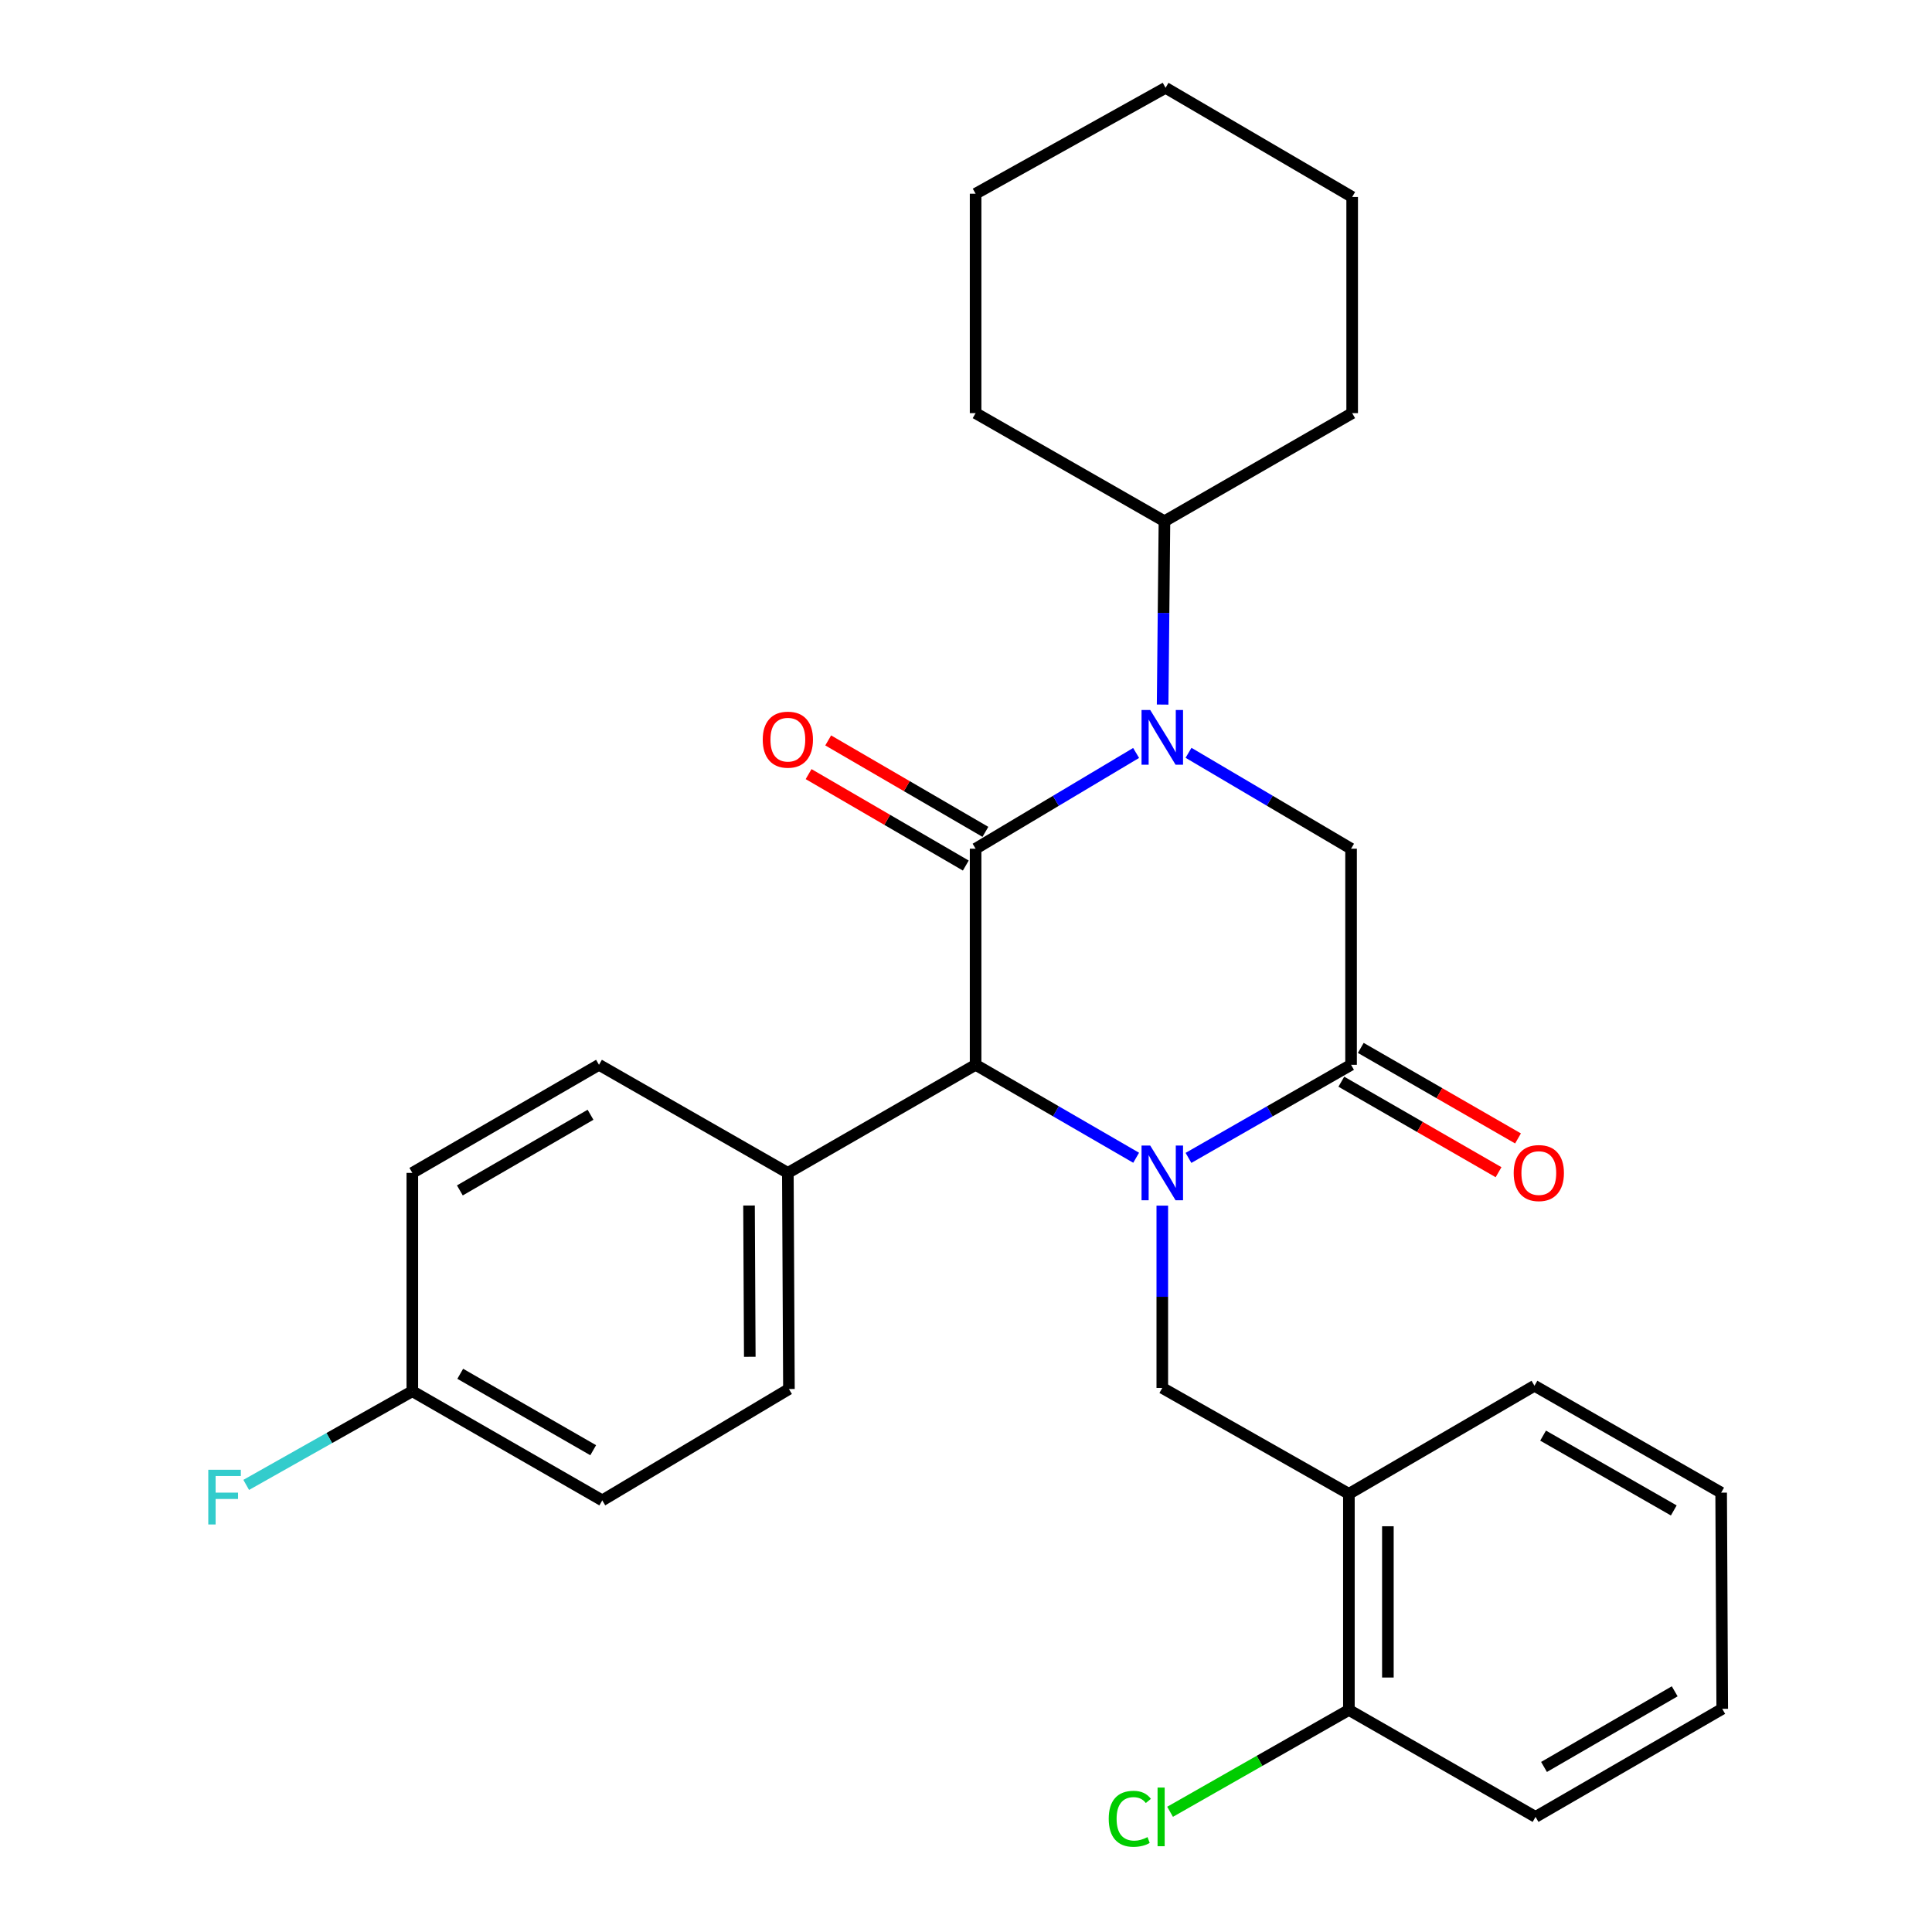 <?xml version='1.0' encoding='iso-8859-1'?>
<svg version='1.1' baseProfile='full'
              xmlns='http://www.w3.org/2000/svg'
                      xmlns:rdkit='http://www.rdkit.org/xml'
                      xmlns:xlink='http://www.w3.org/1999/xlink'
                  xml:space='preserve'
width='1000px' height='1000px' viewBox='0 0 1000 1000'>
<!-- END OF HEADER -->
<rect style='opacity:1.0;fill:#FFFFFF;stroke:none' width='1000' height='1000' x='0' y='0'> </rect>
<path class='bond-2' d='M 615.155,599.328 L 657.231,575.235' style='fill:none;fill-rule:evenodd;stroke:#0000FF;stroke-width:6px;stroke-linecap:butt;stroke-linejoin:miter;stroke-opacity:1' />
<path class='bond-2' d='M 657.231,575.235 L 699.308,551.141' style='fill:none;fill-rule:evenodd;stroke:#000000;stroke-width:6px;stroke-linecap:butt;stroke-linejoin:miter;stroke-opacity:1' />
<path class='bond-3' d='M 588.069,599.255 L 546.519,575.198' style='fill:none;fill-rule:evenodd;stroke:#0000FF;stroke-width:6px;stroke-linecap:butt;stroke-linejoin:miter;stroke-opacity:1' />
<path class='bond-3' d='M 546.519,575.198 L 504.97,551.141' style='fill:none;fill-rule:evenodd;stroke:#000000;stroke-width:6px;stroke-linecap:butt;stroke-linejoin:miter;stroke-opacity:1' />
<path class='bond-5' d='M 601.601,624.033 L 601.601,671.214' style='fill:none;fill-rule:evenodd;stroke:#0000FF;stroke-width:6px;stroke-linecap:butt;stroke-linejoin:miter;stroke-opacity:1' />
<path class='bond-5' d='M 601.601,671.214 L 601.601,718.395' style='fill:none;fill-rule:evenodd;stroke:#000000;stroke-width:6px;stroke-linecap:butt;stroke-linejoin:miter;stroke-opacity:1' />
<path class='bond-0' d='M 504.97,439.287 L 504.97,551.141' style='fill:none;fill-rule:evenodd;stroke:#000000;stroke-width:6px;stroke-linecap:butt;stroke-linejoin:miter;stroke-opacity:1' />
<path class='bond-1' d='M 504.97,439.287 L 546.509,414.508' style='fill:none;fill-rule:evenodd;stroke:#000000;stroke-width:6px;stroke-linecap:butt;stroke-linejoin:miter;stroke-opacity:1' />
<path class='bond-1' d='M 546.509,414.508 L 588.048,389.729' style='fill:none;fill-rule:evenodd;stroke:#0000FF;stroke-width:6px;stroke-linecap:butt;stroke-linejoin:miter;stroke-opacity:1' />
<path class='bond-7' d='M 510.042,430.565 L 469.357,406.903' style='fill:none;fill-rule:evenodd;stroke:#000000;stroke-width:6px;stroke-linecap:butt;stroke-linejoin:miter;stroke-opacity:1' />
<path class='bond-7' d='M 469.357,406.903 L 428.673,383.24' style='fill:none;fill-rule:evenodd;stroke:#FF0000;stroke-width:6px;stroke-linecap:butt;stroke-linejoin:miter;stroke-opacity:1' />
<path class='bond-7' d='M 499.897,448.008 L 459.213,424.345' style='fill:none;fill-rule:evenodd;stroke:#000000;stroke-width:6px;stroke-linecap:butt;stroke-linejoin:miter;stroke-opacity:1' />
<path class='bond-7' d='M 459.213,424.345 L 418.528,400.682' style='fill:none;fill-rule:evenodd;stroke:#FF0000;stroke-width:6px;stroke-linecap:butt;stroke-linejoin:miter;stroke-opacity:1' />
<path class='bond-10' d='M 601.771,364.688 L 602.246,317.239' style='fill:none;fill-rule:evenodd;stroke:#0000FF;stroke-width:6px;stroke-linecap:butt;stroke-linejoin:miter;stroke-opacity:1' />
<path class='bond-10' d='M 602.246,317.239 L 602.722,269.79' style='fill:none;fill-rule:evenodd;stroke:#000000;stroke-width:6px;stroke-linecap:butt;stroke-linejoin:miter;stroke-opacity:1' />
<path class='bond-28' d='M 615.177,389.654 L 657.242,414.47' style='fill:none;fill-rule:evenodd;stroke:#0000FF;stroke-width:6px;stroke-linecap:butt;stroke-linejoin:miter;stroke-opacity:1' />
<path class='bond-28' d='M 657.242,414.47 L 699.308,439.287' style='fill:none;fill-rule:evenodd;stroke:#000000;stroke-width:6px;stroke-linecap:butt;stroke-linejoin:miter;stroke-opacity:1' />
<path class='bond-4' d='M 699.308,551.141 L 699.308,439.287' style='fill:none;fill-rule:evenodd;stroke:#000000;stroke-width:6px;stroke-linecap:butt;stroke-linejoin:miter;stroke-opacity:1' />
<path class='bond-9' d='M 694.274,559.884 L 734.962,583.31' style='fill:none;fill-rule:evenodd;stroke:#000000;stroke-width:6px;stroke-linecap:butt;stroke-linejoin:miter;stroke-opacity:1' />
<path class='bond-9' d='M 734.962,583.31 L 775.65,606.735' style='fill:none;fill-rule:evenodd;stroke:#FF0000;stroke-width:6px;stroke-linecap:butt;stroke-linejoin:miter;stroke-opacity:1' />
<path class='bond-9' d='M 704.341,542.397 L 745.03,565.823' style='fill:none;fill-rule:evenodd;stroke:#000000;stroke-width:6px;stroke-linecap:butt;stroke-linejoin:miter;stroke-opacity:1' />
<path class='bond-9' d='M 745.03,565.823 L 785.718,589.248' style='fill:none;fill-rule:evenodd;stroke:#FF0000;stroke-width:6px;stroke-linecap:butt;stroke-linejoin:miter;stroke-opacity:1' />
<path class='bond-8' d='M 504.97,551.141 L 407.79,607.09' style='fill:none;fill-rule:evenodd;stroke:#000000;stroke-width:6px;stroke-linecap:butt;stroke-linejoin:miter;stroke-opacity:1' />
<path class='bond-6' d='M 601.601,718.395 L 698.187,773.212' style='fill:none;fill-rule:evenodd;stroke:#000000;stroke-width:6px;stroke-linecap:butt;stroke-linejoin:miter;stroke-opacity:1' />
<path class='bond-11' d='M 698.187,773.212 L 698.187,885.066' style='fill:none;fill-rule:evenodd;stroke:#000000;stroke-width:6px;stroke-linecap:butt;stroke-linejoin:miter;stroke-opacity:1' />
<path class='bond-11' d='M 718.365,789.99 L 718.365,868.288' style='fill:none;fill-rule:evenodd;stroke:#000000;stroke-width:6px;stroke-linecap:butt;stroke-linejoin:miter;stroke-opacity:1' />
<path class='bond-19' d='M 698.187,773.212 L 794.234,717.263' style='fill:none;fill-rule:evenodd;stroke:#000000;stroke-width:6px;stroke-linecap:butt;stroke-linejoin:miter;stroke-opacity:1' />
<path class='bond-12' d='M 407.79,607.09 L 408.35,718.955' style='fill:none;fill-rule:evenodd;stroke:#000000;stroke-width:6px;stroke-linecap:butt;stroke-linejoin:miter;stroke-opacity:1' />
<path class='bond-12' d='M 387.696,623.971 L 388.088,702.277' style='fill:none;fill-rule:evenodd;stroke:#000000;stroke-width:6px;stroke-linecap:butt;stroke-linejoin:miter;stroke-opacity:1' />
<path class='bond-13' d='M 407.79,607.09 L 310.038,551.141' style='fill:none;fill-rule:evenodd;stroke:#000000;stroke-width:6px;stroke-linecap:butt;stroke-linejoin:miter;stroke-opacity:1' />
<path class='bond-21' d='M 602.722,269.79 L 504.97,213.841' style='fill:none;fill-rule:evenodd;stroke:#000000;stroke-width:6px;stroke-linecap:butt;stroke-linejoin:miter;stroke-opacity:1' />
<path class='bond-22' d='M 602.722,269.79 L 699.879,213.841' style='fill:none;fill-rule:evenodd;stroke:#000000;stroke-width:6px;stroke-linecap:butt;stroke-linejoin:miter;stroke-opacity:1' />
<path class='bond-15' d='M 698.187,885.066 L 651.909,911.424' style='fill:none;fill-rule:evenodd;stroke:#000000;stroke-width:6px;stroke-linecap:butt;stroke-linejoin:miter;stroke-opacity:1' />
<path class='bond-15' d='M 651.909,911.424 L 605.631,937.781' style='fill:none;fill-rule:evenodd;stroke:#00CC00;stroke-width:6px;stroke-linecap:butt;stroke-linejoin:miter;stroke-opacity:1' />
<path class='bond-20' d='M 698.187,885.066 L 794.795,940.422' style='fill:none;fill-rule:evenodd;stroke:#000000;stroke-width:6px;stroke-linecap:butt;stroke-linejoin:miter;stroke-opacity:1' />
<path class='bond-16' d='M 408.35,718.955 L 311.731,776.598' style='fill:none;fill-rule:evenodd;stroke:#000000;stroke-width:6px;stroke-linecap:butt;stroke-linejoin:miter;stroke-opacity:1' />
<path class='bond-17' d='M 310.038,551.141 L 213.418,607.09' style='fill:none;fill-rule:evenodd;stroke:#000000;stroke-width:6px;stroke-linecap:butt;stroke-linejoin:miter;stroke-opacity:1' />
<path class='bond-17' d='M 305.657,576.995 L 238.023,616.16' style='fill:none;fill-rule:evenodd;stroke:#000000;stroke-width:6px;stroke-linecap:butt;stroke-linejoin:miter;stroke-opacity:1' />
<path class='bond-14' d='M 213.418,720.088 L 213.418,607.09' style='fill:none;fill-rule:evenodd;stroke:#000000;stroke-width:6px;stroke-linecap:butt;stroke-linejoin:miter;stroke-opacity:1' />
<path class='bond-18' d='M 213.418,720.088 L 170.427,744.335' style='fill:none;fill-rule:evenodd;stroke:#000000;stroke-width:6px;stroke-linecap:butt;stroke-linejoin:miter;stroke-opacity:1' />
<path class='bond-18' d='M 170.427,744.335 L 127.437,768.583' style='fill:none;fill-rule:evenodd;stroke:#33CCCC;stroke-width:6px;stroke-linecap:butt;stroke-linejoin:miter;stroke-opacity:1' />
<path class='bond-29' d='M 213.418,720.088 L 311.731,776.598' style='fill:none;fill-rule:evenodd;stroke:#000000;stroke-width:6px;stroke-linecap:butt;stroke-linejoin:miter;stroke-opacity:1' />
<path class='bond-29' d='M 238.221,711.07 L 307.039,750.627' style='fill:none;fill-rule:evenodd;stroke:#000000;stroke-width:6px;stroke-linecap:butt;stroke-linejoin:miter;stroke-opacity:1' />
<path class='bond-23' d='M 794.234,717.263 L 890.865,772.596' style='fill:none;fill-rule:evenodd;stroke:#000000;stroke-width:6px;stroke-linecap:butt;stroke-linejoin:miter;stroke-opacity:1' />
<path class='bond-23' d='M 798.702,743.073 L 866.344,781.806' style='fill:none;fill-rule:evenodd;stroke:#000000;stroke-width:6px;stroke-linecap:butt;stroke-linejoin:miter;stroke-opacity:1' />
<path class='bond-30' d='M 794.795,940.422 L 891.426,884.495' style='fill:none;fill-rule:evenodd;stroke:#000000;stroke-width:6px;stroke-linecap:butt;stroke-linejoin:miter;stroke-opacity:1' />
<path class='bond-30' d='M 799.182,914.568 L 866.823,875.42' style='fill:none;fill-rule:evenodd;stroke:#000000;stroke-width:6px;stroke-linecap:butt;stroke-linejoin:miter;stroke-opacity:1' />
<path class='bond-26' d='M 504.97,213.841 L 504.97,100.272' style='fill:none;fill-rule:evenodd;stroke:#000000;stroke-width:6px;stroke-linecap:butt;stroke-linejoin:miter;stroke-opacity:1' />
<path class='bond-25' d='M 699.879,213.841 L 699.879,101.964' style='fill:none;fill-rule:evenodd;stroke:#000000;stroke-width:6px;stroke-linecap:butt;stroke-linejoin:miter;stroke-opacity:1' />
<path class='bond-24' d='M 890.865,772.596 L 891.426,884.495' style='fill:none;fill-rule:evenodd;stroke:#000000;stroke-width:6px;stroke-linecap:butt;stroke-linejoin:miter;stroke-opacity:1' />
<path class='bond-27' d='M 699.879,101.964 L 603.293,45.455' style='fill:none;fill-rule:evenodd;stroke:#000000;stroke-width:6px;stroke-linecap:butt;stroke-linejoin:miter;stroke-opacity:1' />
<path class='bond-31' d='M 504.97,100.272 L 603.293,45.455' style='fill:none;fill-rule:evenodd;stroke:#000000;stroke-width:6px;stroke-linecap:butt;stroke-linejoin:miter;stroke-opacity:1' />
<path  class='atom-0' d='M 595.341 592.93
L 604.621 607.93
Q 605.541 609.41, 607.021 612.09
Q 608.501 614.77, 608.581 614.93
L 608.581 592.93
L 612.341 592.93
L 612.341 621.25
L 608.461 621.25
L 598.501 604.85
Q 597.341 602.93, 596.101 600.73
Q 594.901 598.53, 594.541 597.85
L 594.541 621.25
L 590.861 621.25
L 590.861 592.93
L 595.341 592.93
' fill='#0000FF'/>
<path  class='atom-2' d='M 595.341 367.484
L 604.621 382.484
Q 605.541 383.964, 607.021 386.644
Q 608.501 389.324, 608.581 389.484
L 608.581 367.484
L 612.341 367.484
L 612.341 395.804
L 608.461 395.804
L 598.501 379.404
Q 597.341 377.484, 596.101 375.284
Q 594.901 373.084, 594.541 372.404
L 594.541 395.804
L 590.861 395.804
L 590.861 367.484
L 595.341 367.484
' fill='#0000FF'/>
<path  class='atom-8' d='M 394.79 382.845
Q 394.79 376.045, 398.15 372.245
Q 401.51 368.445, 407.79 368.445
Q 414.07 368.445, 417.43 372.245
Q 420.79 376.045, 420.79 382.845
Q 420.79 389.725, 417.39 393.645
Q 413.99 397.525, 407.79 397.525
Q 401.55 397.525, 398.15 393.645
Q 394.79 389.765, 394.79 382.845
M 407.79 394.325
Q 412.11 394.325, 414.43 391.445
Q 416.79 388.525, 416.79 382.845
Q 416.79 377.285, 414.43 374.485
Q 412.11 371.645, 407.79 371.645
Q 403.47 371.645, 401.11 374.445
Q 398.79 377.245, 398.79 382.845
Q 398.79 388.565, 401.11 391.445
Q 403.47 394.325, 407.79 394.325
' fill='#FF0000'/>
<path  class='atom-10' d='M 783.488 607.17
Q 783.488 600.37, 786.848 596.57
Q 790.208 592.77, 796.488 592.77
Q 802.768 592.77, 806.128 596.57
Q 809.488 600.37, 809.488 607.17
Q 809.488 614.05, 806.088 617.97
Q 802.688 621.85, 796.488 621.85
Q 790.248 621.85, 786.848 617.97
Q 783.488 614.09, 783.488 607.17
M 796.488 618.65
Q 800.808 618.65, 803.128 615.77
Q 805.488 612.85, 805.488 607.17
Q 805.488 601.61, 803.128 598.81
Q 800.808 595.97, 796.488 595.97
Q 792.168 595.97, 789.808 598.77
Q 787.488 601.57, 787.488 607.17
Q 787.488 612.89, 789.808 615.77
Q 792.168 618.65, 796.488 618.65
' fill='#FF0000'/>
<path  class='atom-16' d='M 573.875 941.402
Q 573.875 934.362, 577.155 930.682
Q 580.475 926.962, 586.755 926.962
Q 592.595 926.962, 595.715 931.082
L 593.075 933.242
Q 590.795 930.242, 586.755 930.242
Q 582.475 930.242, 580.195 933.122
Q 577.955 935.962, 577.955 941.402
Q 577.955 947.002, 580.275 949.882
Q 582.635 952.762, 587.195 952.762
Q 590.315 952.762, 593.955 950.882
L 595.075 953.882
Q 593.595 954.842, 591.355 955.402
Q 589.115 955.962, 586.635 955.962
Q 580.475 955.962, 577.155 952.202
Q 573.875 948.442, 573.875 941.402
' fill='#00CC00'/>
<path  class='atom-16' d='M 599.155 925.242
L 602.835 925.242
L 602.835 955.602
L 599.155 955.602
L 599.155 925.242
' fill='#00CC00'/>
<path  class='atom-19' d='M 107.807 760.745
L 124.647 760.745
L 124.647 763.985
L 111.607 763.985
L 111.607 772.585
L 123.207 772.585
L 123.207 775.865
L 111.607 775.865
L 111.607 789.065
L 107.807 789.065
L 107.807 760.745
' fill='#33CCCC'/>
</svg>
